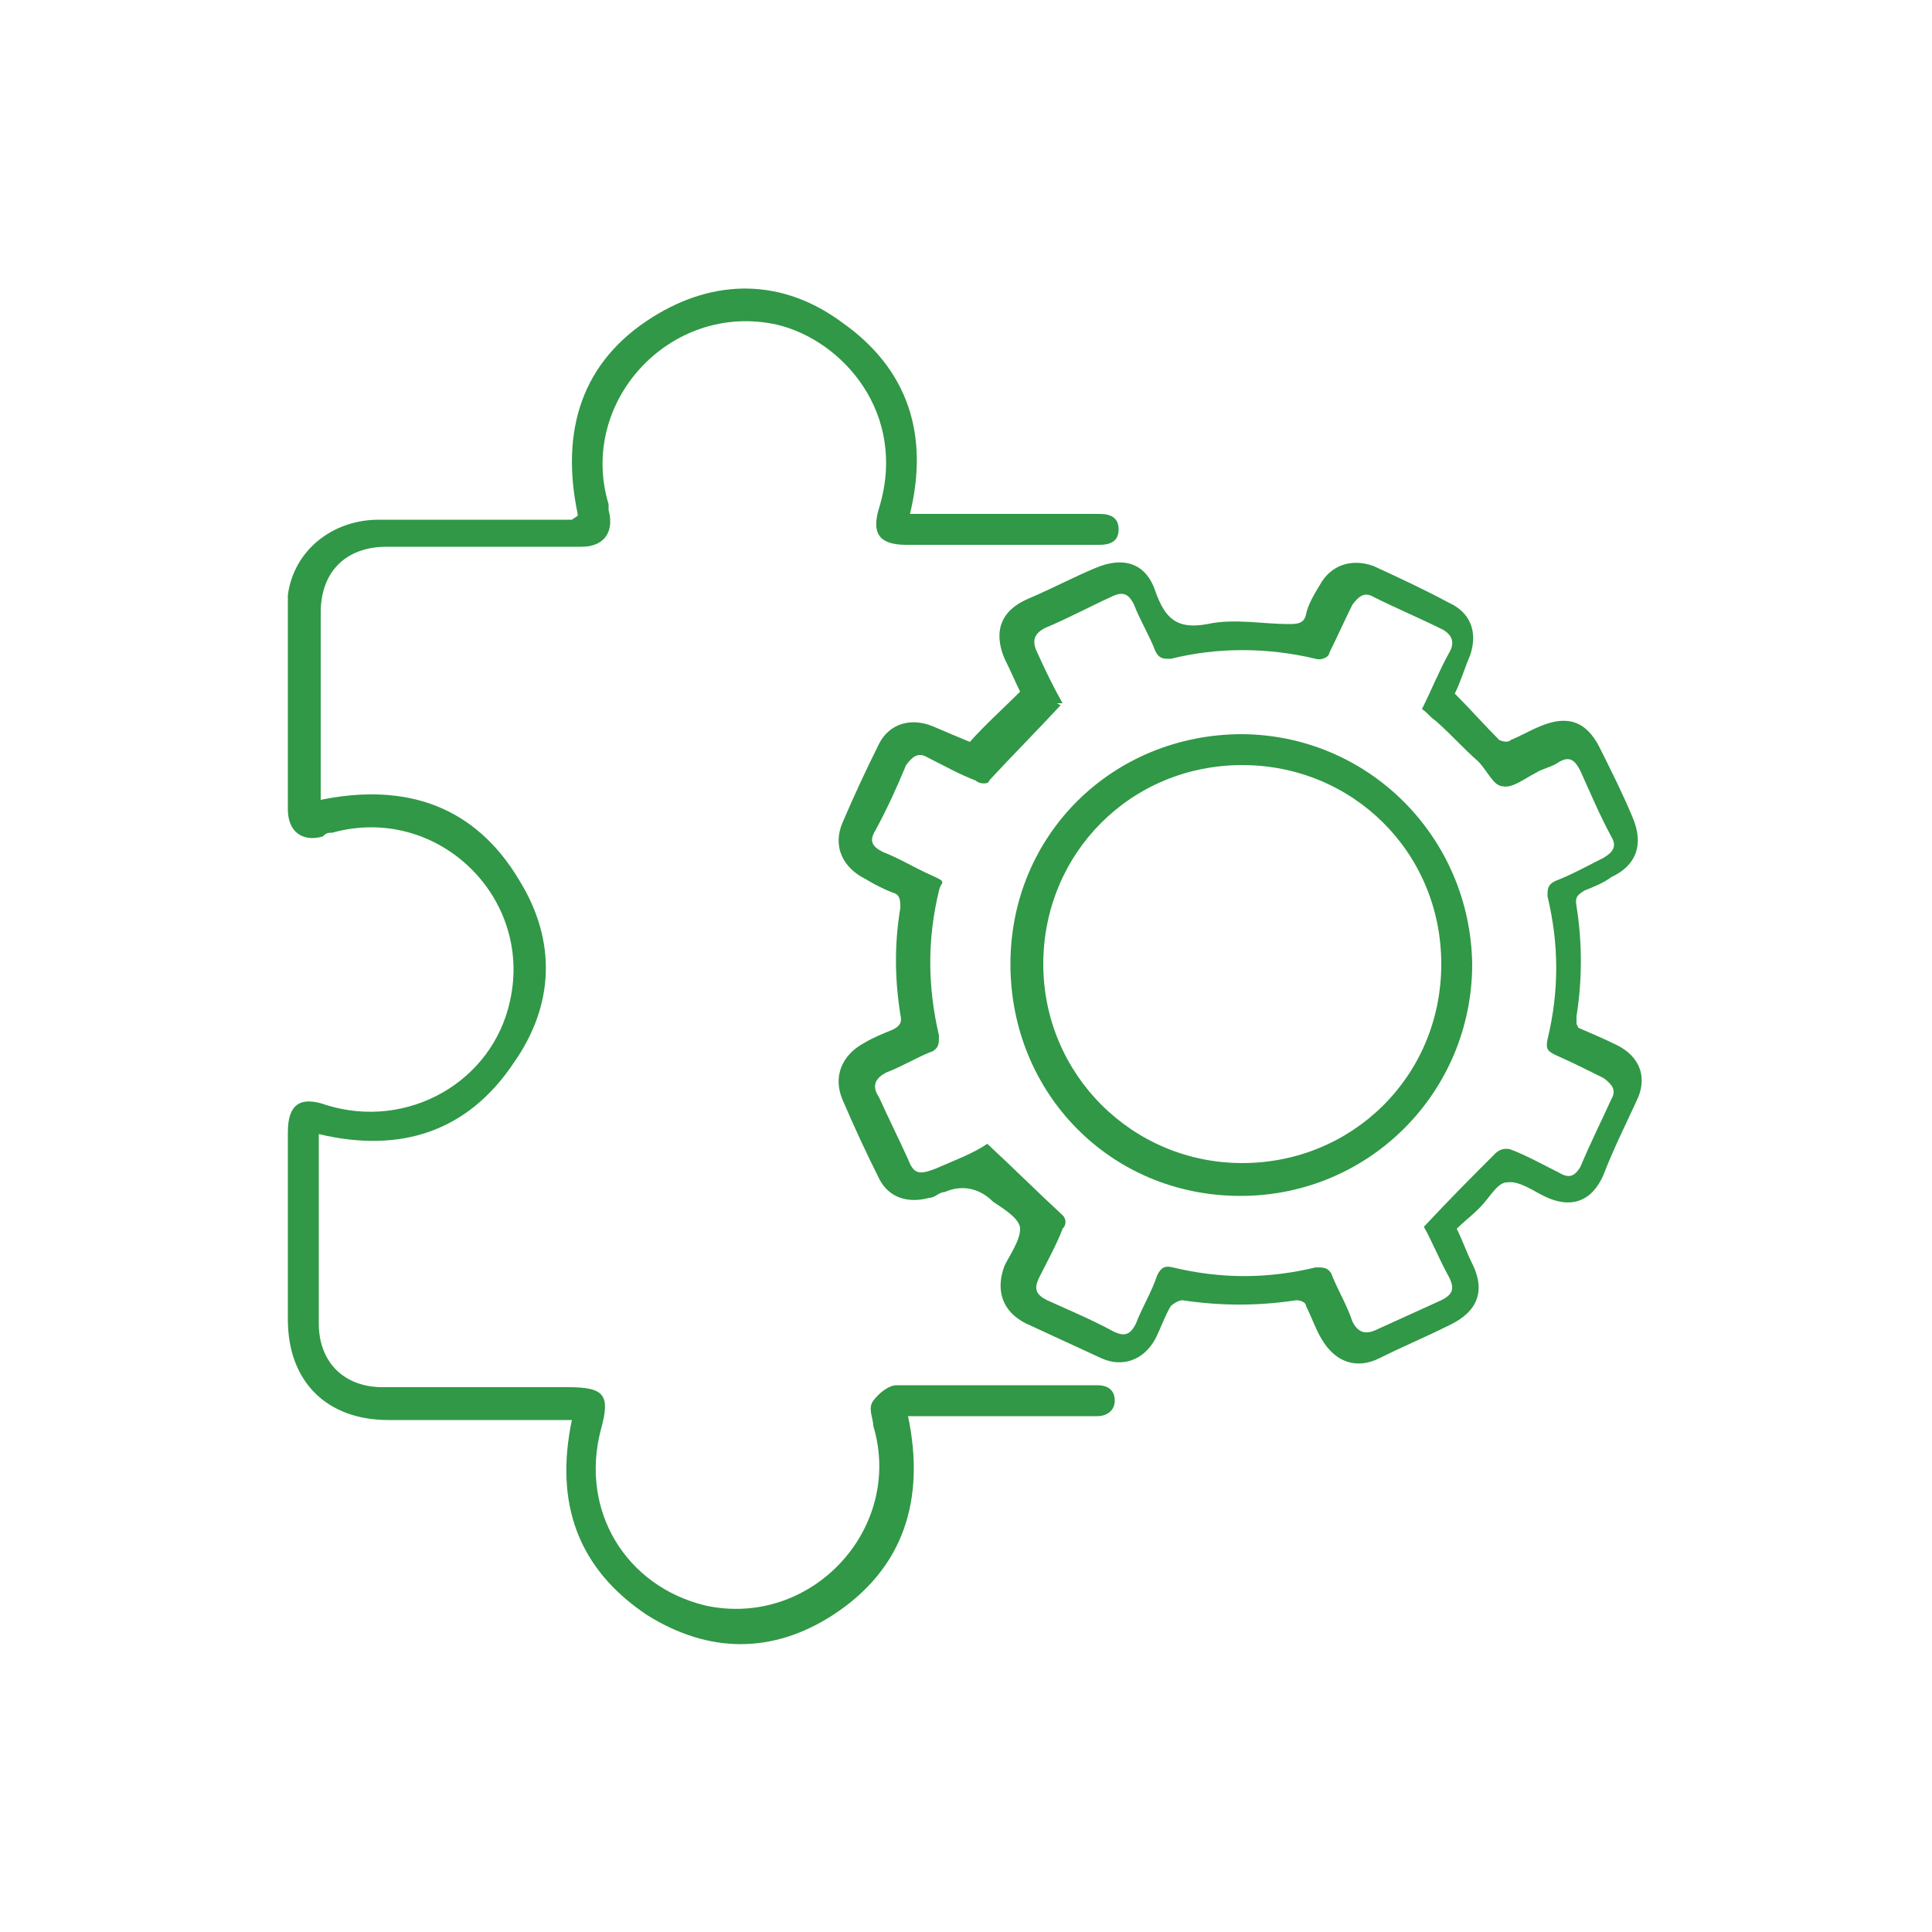 <?xml version="1.0" encoding="UTF-8"?>
<svg xmlns="http://www.w3.org/2000/svg" version="1.1" viewBox="0 0 100 100">
  <defs>
    <style>
      .cls-1 {
        fill: #309846;
      }
    </style>
  </defs>
  <!-- Generator: Adobe Illustrator 28.7.1, SVG Export Plug-In . SVG Version: 1.2.0 Build 142)  -->
  <g>
    <g id="Layer_1">
      <g id="Layer_1-2" data-name="Layer_1">
        <path class="cls-1" d="M29.9,26.6c-.9-4.3.2-7.9,3.9-10.2,3.2-2,6.7-2,9.8.3,3.4,2.4,4.5,5.8,3.5,9.9h9.8c.6,0,1,.2,1,.8s-.4.8-1,.8h-10c-1.4,0-1.8-.6-1.4-1.9,1.5-4.9-1.9-8.7-5.3-9.5-5.5-1.2-10.3,4-8.7,9.3,0,0,0,.2,0,.3.3,1.1-.2,1.9-1.4,1.9h-10.1c-2.1,0-3.4,1.3-3.4,3.4v9.7c4.4-.9,8,.3,10.3,4.2,1.9,3.1,1.8,6.4-.3,9.4-2.4,3.6-5.9,4.7-10.1,3.7v9.8c0,2,1.3,3.3,3.3,3.3h9.6c1.9,0,2.2.4,1.7,2.2-1.1,4.2,1.3,8.1,5.4,9.1,5.5,1.2,10.3-4,8.7-9.3,0-.4-.3-.9,0-1.3.3-.4.8-.8,1.2-.8h10.4c.6,0,.9.3.9.8s-.4.8-.9.8h-9.8c.9,4.3-.2,7.9-3.9,10.3-3.1,2-6.4,2-9.6,0-3.6-2.4-4.8-5.8-3.9-10.1h-9.5c-3.2,0-5.2-2-5.2-5.2v-9.7c0-1.4.6-1.9,2-1.4,4.2,1.3,8.6-1.2,9.5-5.4,1.2-5.4-3.8-10.2-9.2-8.7-.2,0-.3,0-.5.2-1.1.3-1.8-.3-1.8-1.4v-7.9c0-1.1,0-2.2,0-3.2.3-2.3,2.3-3.9,4.7-3.9h10l.3-.2Z"/>
        <path class="cls-1" d="M81.7,53.2c.7.3,1.4.6,2,.9,1.2.6,1.6,1.7,1,2.9-.6,1.3-1.2,2.5-1.7,3.8-.6,1.4-1.7,1.8-3.1,1.1-.6-.3-1.3-.8-1.9-.7-.5,0-.9.8-1.4,1.3s-.8.7-1.2,1.1c.3.6.5,1.2.8,1.8.7,1.4.3,2.5-1.2,3.2-1.2.6-2.4,1.1-3.6,1.7-1.2.6-2.3.2-3-1-.3-.5-.5-1.1-.8-1.7,0-.2-.3-.3-.5-.3-2,.3-3.9.3-5.9,0-.2,0-.5.2-.6.3-.3.5-.5,1.1-.8,1.7-.6,1.1-1.7,1.5-2.8,1-1.3-.6-2.6-1.2-3.9-1.8-1.2-.6-1.6-1.7-1.1-3,.3-.6.8-1.3.8-1.9,0-.5-.8-1-1.4-1.4-.7-.7-1.6-.9-2.5-.5-.3,0-.5.3-.8.3-1.1.3-2.1,0-2.6-1-.7-1.4-1.3-2.7-1.9-4.1-.5-1.2,0-2.3,1.1-2.9.5-.3,1-.5,1.5-.7.4-.2.5-.4.4-.8-.3-1.9-.3-3.7,0-5.5,0-.4,0-.7-.4-.8-.5-.2-.9-.4-1.4-.7-1.2-.6-1.7-1.7-1.2-2.9.6-1.4,1.2-2.7,1.9-4.1.5-1,1.6-1.4,2.8-.9.7.3,1.4.6,1.9.8.8-.9,1.7-1.7,2.6-2.6-.2-.4-.5-1.1-.8-1.7-.6-1.4-.2-2.5,1.2-3.1s2.3-1.1,3.5-1.6c1.4-.6,2.6-.3,3.1,1.2.5,1.4,1.1,2,2.7,1.7,1.4-.3,2.8,0,4.2,0,.4,0,.8,0,.9-.5s.4-1,.7-1.5c.6-1.1,1.7-1.4,2.8-1,1.3.6,2.6,1.2,3.9,1.9,1.1.5,1.5,1.5,1.1,2.7-.3.7-.5,1.4-.8,2,.8.8,1.5,1.6,2.3,2.4,0,0,.4.2.6,0,.5-.2,1-.5,1.5-.7,1.4-.6,2.4-.3,3.1,1.1.6,1.2,1.2,2.4,1.7,3.6.6,1.4.2,2.5-1.1,3.1-.4.3-.9.5-1.4.7-.3.2-.5.3-.4.8.3,1.9.3,3.8,0,5.7v.4h0ZM54.9,36.5c-1.3,1.4-2.5,2.6-3.7,3.9,0,.2-.5.2-.7,0-.8-.3-1.7-.8-2.5-1.2-.5-.3-.8,0-1.1.4-.5,1.2-1,2.3-1.6,3.4-.3.5-.2.8.4,1.1.8.3,1.6.8,2.5,1.2s.5.3.4.8c-.6,2.5-.6,4.9,0,7.5,0,.4,0,.6-.3.8-.8.3-1.6.8-2.4,1.1-.6.3-.8.7-.4,1.3.5,1.1,1,2.1,1.5,3.2.3.8.6.8,1.4.5.9-.4,2-.8,2.7-1.3,1.4,1.3,2.6,2.5,3.9,3.7.2.2.2.5,0,.7-.3.8-.8,1.7-1.2,2.5-.3.6-.2.9.4,1.2,1.1.5,2.3,1,3.4,1.6.6.3.9.2,1.2-.4.3-.8.8-1.6,1.1-2.5.2-.4.4-.5.8-.4,2.5.6,4.9.6,7.4,0,.4,0,.6,0,.8.3.3.8.8,1.6,1.1,2.5.3.6.7.7,1.3.4,1.1-.5,2.2-1,3.3-1.5.6-.3.7-.6.4-1.2-.5-.9-.9-1.9-1.3-2.6,1.3-1.4,2.5-2.6,3.7-3.8.2-.2.5-.3.8-.2.8.3,1.7.8,2.5,1.2.5.3.8.2,1.1-.3.5-1.2,1.1-2.4,1.6-3.5.3-.5,0-.8-.4-1.1-.8-.4-1.6-.8-2.5-1.2-.4-.2-.5-.3-.4-.8.6-2.5.6-4.9,0-7.4,0-.4,0-.6.4-.8.8-.3,1.7-.8,2.5-1.2.5-.3.7-.6.4-1.1-.6-1.1-1.1-2.3-1.6-3.4-.3-.6-.6-.8-1.2-.4-.3.2-.8.3-1.1.5-.6.3-1.2.8-1.7.7-.5,0-.8-.8-1.3-1.3-.8-.7-1.4-1.4-2.2-2.1-.3-.2-.4-.4-.7-.6.5-1,.9-2,1.4-2.9.3-.5.2-.9-.3-1.2-1.2-.6-2.4-1.1-3.6-1.7-.5-.3-.8,0-1.1.4-.4.8-.8,1.7-1.2,2.5,0,.2-.4.4-.7.3-2.5-.6-5.1-.6-7.5,0-.4,0-.6,0-.8-.4-.3-.8-.8-1.6-1.1-2.4-.3-.6-.6-.7-1.2-.4-1.1.5-2.2,1.1-3.4,1.6-.6.3-.7.7-.4,1.3.4.9.9,1.9,1.3,2.6h-.3Z"/>
        <path class="cls-1" d="M64.2,38c6.6,0,11.9,5.3,12,11.9,0,6.6-5.3,12-12,12s-11.9-5.3-11.9-12,5.3-11.9,12-11.9h0ZM64.3,39.6c-5.8,0-10.3,4.6-10.3,10.3s4.6,10.3,10.3,10.3,10.3-4.5,10.3-10.3-4.6-10.3-10.3-10.3Z"/>
      </g>
    </g>
  </g>
</svg>
